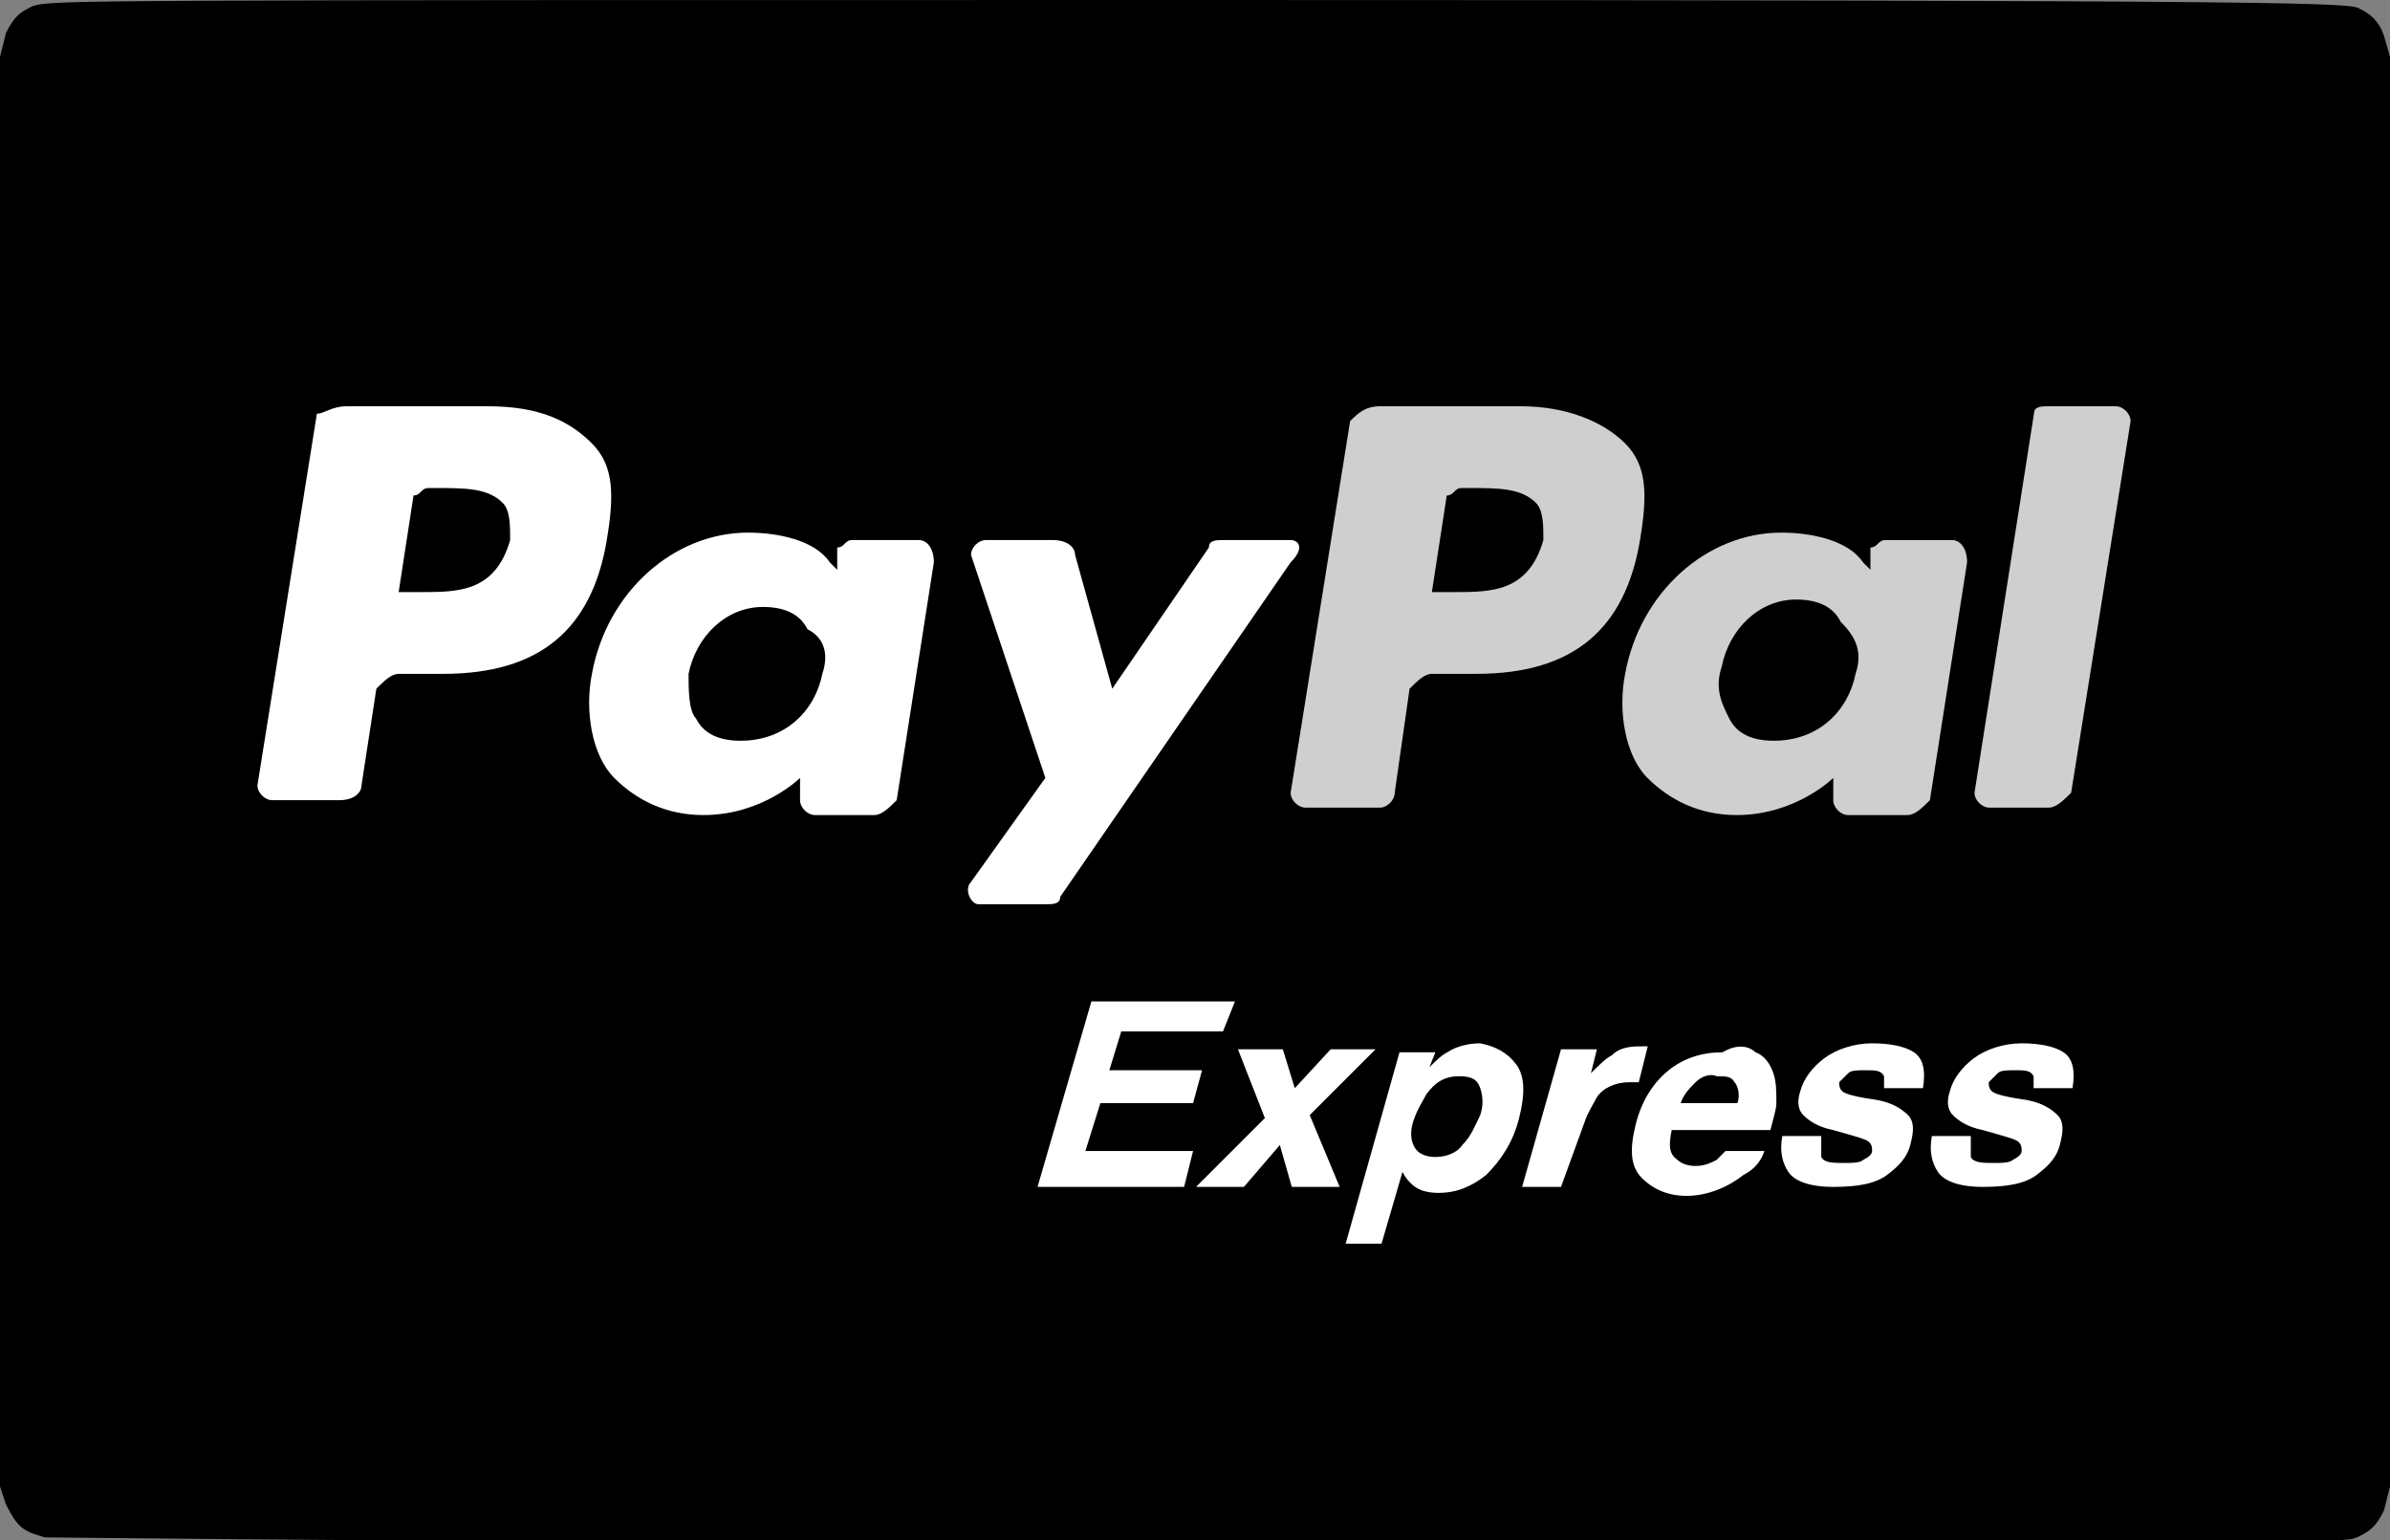 <?xml version="1.0" encoding="utf-8"?>
<!-- Generator: Adobe Illustrator 27.7.0, SVG Export Plug-In . SVG Version: 6.00 Build 0)  -->
<svg version="1.1" id="Layer_1" xmlns="http://www.w3.org/2000/svg" xmlns:xlink="http://www.w3.org/1999/xlink" x="0px" y="0px"
	 viewBox="0 0 79.9 51.5" style="enable-background:new 0 0 79.9 51.5;" xml:space="preserve">
<rect x="0" y="0" width="79.9" height="51.5" fill="#808080" stroke="none"/>
<style type="text/css">
	.st0{fill:#FFFFFF;}
	.st1{fill-rule:evenodd;clip-rule:evenodd;fill:#CFCFCF;}
	.st2{fill-rule:evenodd;clip-rule:evenodd;fill:#FFFFFF;}
</style>
<path id="path-1" d="M1.5,51.4c-0.7-0.2-0.9-0.3-1.3-1.1L0,49.7v-24V1.9l0.2-0.8c0.3-0.6,0.5-0.7,0.9-0.9C1.8,0,2.2,0,40.1,0
	c38,0,38.5,0.1,38.8,0.3c0.2,0.1,0.6,0.3,0.8,0.9l0.2,0.7v23.9v23.9l-0.2,0.8c-0.3,0.6-0.5,0.7-0.9,0.9c-0.5,0.2-1.1,0.2-38.7,0.2
	C19,51.6,1.6,51.4,1.5,51.4"/>
<g id="Shape2" transform="matrix(1, 0, 0, 1, -1.214, -4.318)">
	<path id="shapePath2" class="st0" d="M42.1,38.8h-3.4l-0.4,1.3h3.1l-0.3,1.1h-3.1l-0.5,1.6h3.6L40.8,44h-4.9l1.8-6.2h4.8L42.1,38.8
		 M41.2,44l2.3-2.3l-0.9-2.3h1.5l0.4,1.3l1.2-1.3h1.5L45,41.6l1,2.4h-1.6L44,42.6L42.8,44H41.2 M50.7,40.7c-0.1-0.3-0.3-0.4-0.7-0.4
		c-0.5,0-0.8,0.2-1.1,0.6c-0.1,0.2-0.3,0.5-0.4,0.8c-0.2,0.5-0.1,0.9,0.1,1.1c0.1,0.1,0.3,0.2,0.6,0.2c0.3,0,0.7-0.1,0.9-0.4
		c0.3-0.3,0.4-0.6,0.6-1C50.8,41.3,50.8,41,50.7,40.7 M51.9,39.9c0.3,0.4,0.3,1,0.1,1.8c-0.2,0.8-0.6,1.4-1.1,1.9
		c-0.5,0.4-1,0.6-1.6,0.6c-0.4,0-0.7-0.1-0.9-0.3c-0.1-0.1-0.2-0.2-0.3-0.4l-0.7,2.4h-1.2l1.8-6.4h1.2L49,40
		c0.2-0.2,0.4-0.4,0.6-0.5c0.3-0.2,0.7-0.3,1.1-0.3C51.2,39.3,51.6,39.5,51.9,39.9 M56.2,39.3c0,0,0.1,0,0.1,0l-0.3,1.2
		c-0.1,0-0.1,0-0.2,0c-0.1,0-0.1,0-0.1,0c-0.5,0-0.9,0.2-1.1,0.5c-0.1,0.2-0.3,0.5-0.4,0.8L53.4,44h-1.3l1.3-4.6h1.2l-0.2,0.8
		c0.3-0.3,0.5-0.5,0.7-0.6C55.4,39.3,55.8,39.3,56.2,39.3C56.2,39.3,56.2,39.3,56.2,39.3 M57.9,40.5c-0.2,0.2-0.4,0.4-0.5,0.7h1.9
		c0.1-0.3,0-0.6-0.1-0.7c-0.1-0.2-0.3-0.2-0.6-0.2C58.4,40.2,58.1,40.3,57.9,40.5 M59.9,39.5c0.3,0.1,0.5,0.4,0.6,0.7
		c0.1,0.3,0.1,0.6,0.1,1c0,0.2-0.1,0.5-0.2,0.9h-3.3c-0.1,0.5-0.1,0.8,0.2,1c0.1,0.1,0.3,0.2,0.6,0.2c0.3,0,0.5-0.1,0.7-0.2
		c0.1-0.1,0.2-0.2,0.3-0.3h1.3c-0.1,0.3-0.3,0.6-0.7,0.8c-0.5,0.4-1.2,0.7-1.9,0.7c-0.6,0-1.1-0.2-1.5-0.6c-0.4-0.4-0.4-1-0.2-1.8
		c0.2-0.8,0.6-1.4,1.1-1.8c0.5-0.4,1.1-0.6,1.8-0.6C59.3,39.2,59.7,39.3,59.9,39.5 M62.1,42.5c0,0.2,0,0.4,0,0.5
		c0.1,0.2,0.4,0.2,0.8,0.2c0.2,0,0.5,0,0.6-0.1c0.2-0.1,0.3-0.2,0.3-0.3c0-0.1,0-0.2-0.1-0.3c-0.1-0.1-0.5-0.2-1.2-0.4
		c-0.5-0.1-0.8-0.3-1-0.5c-0.2-0.2-0.2-0.5-0.1-0.8c0.1-0.4,0.4-0.8,0.8-1.1c0.4-0.3,1-0.5,1.6-0.5c0.6,0,1.1,0.1,1.4,0.3
		s0.4,0.6,0.3,1.2h-1.3c0-0.2,0-0.3,0-0.4c-0.1-0.2-0.3-0.2-0.6-0.2c-0.3,0-0.5,0-0.6,0.1c-0.1,0.1-0.2,0.2-0.3,0.3
		c0,0.1,0,0.2,0.1,0.3c0.1,0.1,0.5,0.2,1.2,0.3c0.5,0.1,0.8,0.3,1,0.5c0.2,0.2,0.2,0.5,0.1,0.9c-0.1,0.5-0.4,0.8-0.8,1.1
		c-0.4,0.3-1,0.4-1.8,0.4c-0.8,0-1.3-0.2-1.5-0.5s-0.3-0.7-0.2-1.2H62.1 M67.1,42.5c0,0.2,0,0.4,0,0.5c0.1,0.2,0.4,0.2,0.8,0.2
		c0.2,0,0.5,0,0.6-0.1c0.2-0.1,0.3-0.2,0.3-0.3c0-0.1,0-0.2-0.1-0.3c-0.1-0.1-0.5-0.2-1.2-0.4c-0.5-0.1-0.8-0.3-1-0.5
		c-0.2-0.2-0.2-0.5-0.1-0.8c0.1-0.4,0.4-0.8,0.8-1.1c0.4-0.3,1-0.5,1.6-0.5c0.6,0,1.1,0.1,1.4,0.3s0.4,0.6,0.3,1.2h-1.3
		c0-0.2,0-0.3,0-0.4c-0.1-0.2-0.3-0.2-0.6-0.2c-0.3,0-0.5,0-0.6,0.1c-0.1,0.1-0.2,0.2-0.3,0.3c0,0.1,0,0.2,0.1,0.3
		c0.1,0.1,0.5,0.2,1.2,0.3c0.5,0.1,0.8,0.3,1,0.5c0.2,0.2,0.2,0.5,0.1,0.9c-0.1,0.5-0.4,0.8-0.8,1.1c-0.4,0.3-1,0.4-1.8,0.4
		c-0.8,0-1.3-0.2-1.5-0.5s-0.3-0.7-0.2-1.2H67.1z"/>
</g>
<g transform="matrix(2.485, 0, 0, 2.485, -78.866, -172.295)">
	<path class="st1" d="M59.1,74.9L58.3,80c0,0.1,0.1,0.2,0.2,0.2h0.8c0.1,0,0.2-0.1,0.3-0.2l0.8-5c0-0.1-0.1-0.2-0.2-0.2h-0.9
		C59.2,74.8,59.1,74.8,59.1,74.9z M58,76.6h-0.9c-0.1,0-0.1,0.1-0.2,0.1l0,0.3l-0.1-0.1c-0.2-0.3-0.7-0.4-1.1-0.4
		c-1,0-1.9,0.8-2.1,1.9c-0.1,0.5,0,1.1,0.3,1.4c0.3,0.3,0.7,0.5,1.2,0.5c0.8,0,1.3-0.5,1.3-0.5l0,0.3c0,0.1,0.1,0.2,0.2,0.2h0.8
		c0.1,0,0.2-0.1,0.3-0.2l0.5-3.2C58.2,76.7,58.1,76.6,58,76.6z M56.7,78.4c-0.1,0.5-0.5,0.9-1.1,0.9c-0.3,0-0.5-0.1-0.6-0.3
		c-0.1-0.2-0.2-0.4-0.1-0.7c0.1-0.5,0.5-0.9,1-0.9c0.3,0,0.5,0.1,0.6,0.3C56.7,77.9,56.8,78.1,56.7,78.4z M50.3,74.8h1.9
		c0.6,0,1.1,0.2,1.4,0.5c0.3,0.3,0.3,0.7,0.2,1.3c-0.2,1.2-0.9,1.8-2.2,1.8H51c-0.1,0-0.2,0.1-0.3,0.2L50.5,80
		c0,0.1-0.1,0.2-0.2,0.2h-1c-0.1,0-0.2-0.1-0.2-0.2l0.8-5C50,74.9,50.1,74.8,50.3,74.8z M51.3,77.3c0.5,0,1,0,1.2-0.7
		c0-0.2,0-0.4-0.1-0.5c-0.2-0.2-0.5-0.2-0.9-0.2h-0.1c-0.1,0-0.1,0.1-0.2,0.1L51,77.3H51.3z"/>
	<path class="st2" d="M36.4,74.8h1.9c0.7,0,1.1,0.2,1.4,0.5c0.3,0.3,0.3,0.7,0.2,1.3c-0.2,1.2-0.9,1.8-2.2,1.8h-0.6
		c-0.1,0-0.2,0.1-0.3,0.2l-0.2,1.3c0,0.1-0.1,0.2-0.3,0.2h-0.9c-0.1,0-0.2-0.1-0.2-0.2l0.8-5C36.1,74.9,36.2,74.8,36.4,74.8z
		 M37.4,77.3c0.5,0,1,0,1.2-0.7c0-0.2,0-0.4-0.1-0.5c-0.2-0.2-0.5-0.2-0.9-0.2h-0.1c-0.1,0-0.1,0.1-0.2,0.1l-0.2,1.3H37.4z
		 M44.1,76.6h-0.9c-0.1,0-0.1,0.1-0.2,0.1l0,0.3l-0.1-0.1c-0.2-0.3-0.7-0.4-1.1-0.4c-1,0-1.9,0.8-2.1,1.9c-0.1,0.5,0,1.1,0.3,1.4
		c0.3,0.3,0.7,0.5,1.2,0.5c0.8,0,1.3-0.5,1.3-0.5l0,0.3c0,0.1,0.1,0.2,0.2,0.2h0.8c0.1,0,0.2-0.1,0.3-0.2l0.5-3.2
		C44.3,76.7,44.2,76.6,44.1,76.6z M42.8,78.4c-0.1,0.5-0.5,0.9-1.1,0.9c-0.3,0-0.5-0.1-0.6-0.3C41,78.9,41,78.6,41,78.4
		c0.1-0.5,0.5-0.9,1-0.9c0.3,0,0.5,0.1,0.6,0.3C42.8,77.9,42.9,78.1,42.8,78.4z M49.1,76.6h-0.9c-0.1,0-0.2,0-0.2,0.1l-1.3,1.9
		l-0.5-1.8c0-0.1-0.1-0.2-0.3-0.2h-0.9c-0.1,0-0.2,0.1-0.2,0.2l1,3l-1,1.4c-0.1,0.1,0,0.3,0.1,0.3h0.9c0.1,0,0.2,0,0.2-0.1l3.1-4.5
		C49.3,76.7,49.2,76.6,49.1,76.6z"/>
</g>
</svg>
